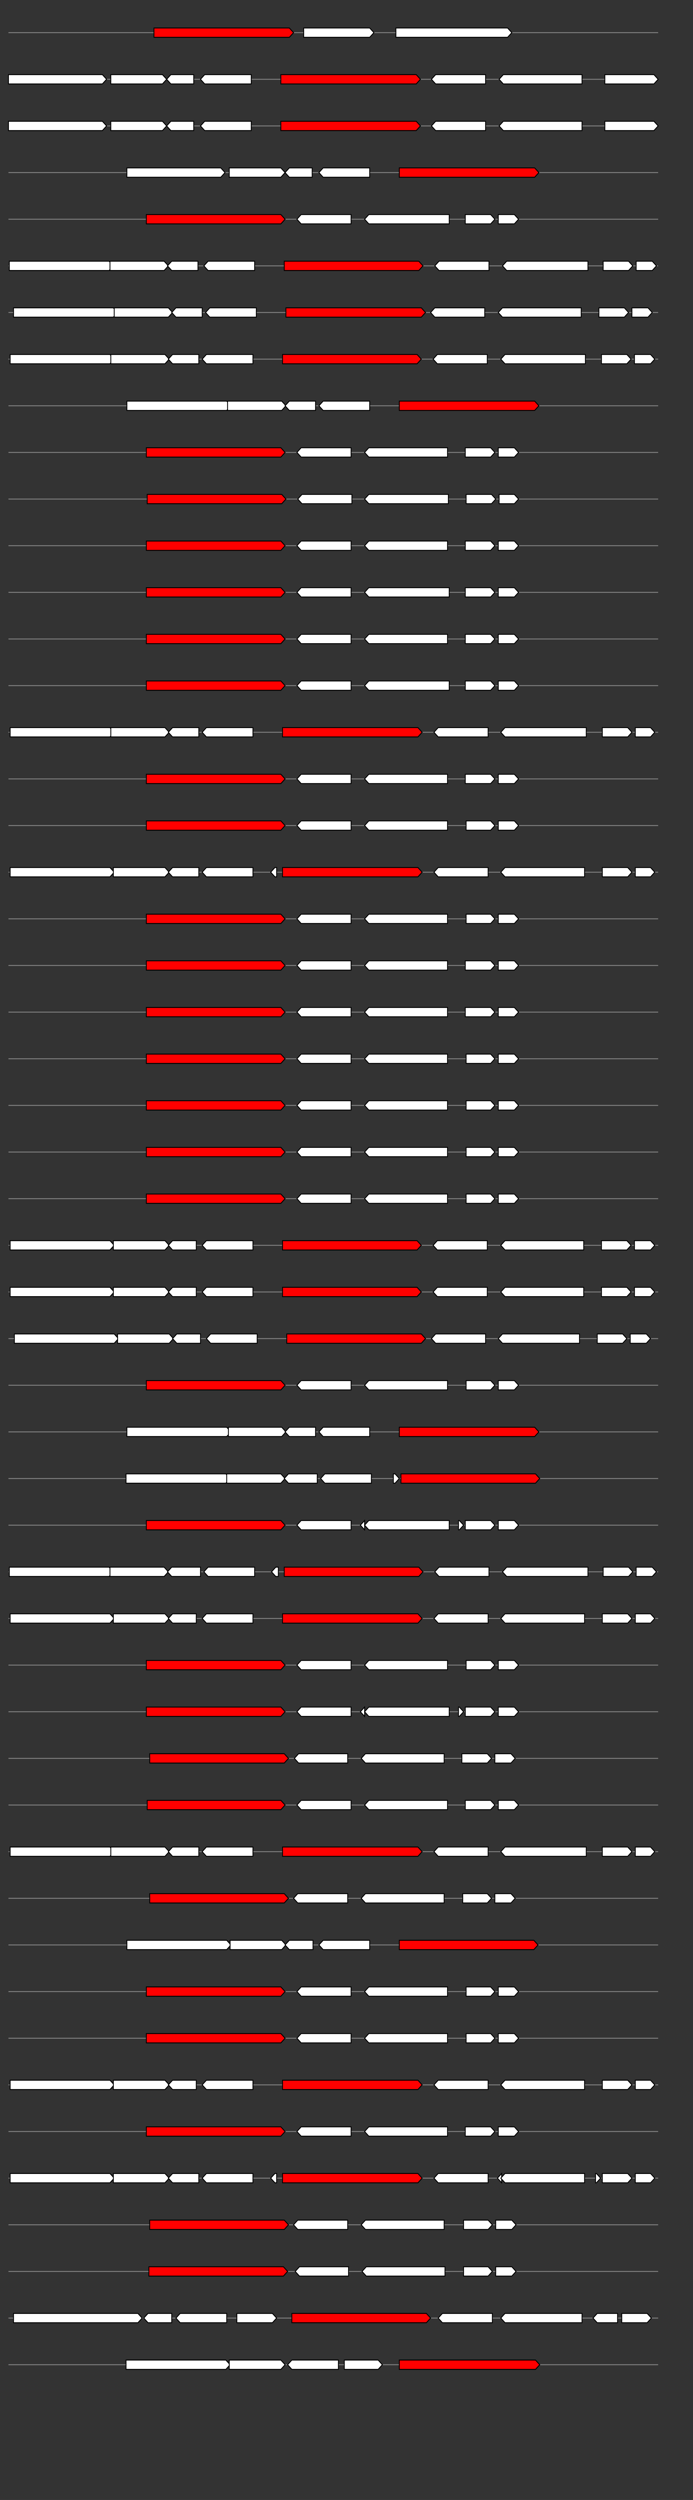 <svg xmlns="http://www.w3.org/2000/svg" height="2770" width="768.0" version="1.1" y="0" x="0" preserveAspectRatio="none" xmlns:xlink="http://www.w3.org/1999/xlink" viewBox="0 0 819.2 2680"  >
<rect x="0" y="0" width="819.2" height="2680" fill="#333333" stroke="none"/>
<g  >
<line y1="35" x2="778.0" style="stroke:grey; stroke-width:1; " x1="10" y2="35"  />
</g>
<g id="all_6_0_0"  >
<polygon style="stroke:black; stroke-width:1; fill:red; " points="182,40 342,40 347,35 342,30 182,30 182,40 "  />
</g>
<g id="all_6_0_1"  >
<polygon style="stroke:black; stroke-width:1; fill:#FFFFFF; " points="359,40 437,40 442,35 437,30 359,30 359,40 "  />
</g>
<g id="all_6_0_2"  >
<polygon style="stroke:black; stroke-width:1; fill:#FFFFFF; " points="468,40 600,40 605,35 600,30 468,30 468,40 "  />
</g>
<g  >
<line y1="85" x2="778.0" style="stroke:grey; stroke-width:1; " x1="10" y2="85"  />
</g>
<g id="all_6_251_0"  >
<polygon style="stroke:black; stroke-width:1; fill:#FFFFFF; " points="10,90 121,90 126,85 121,80 10,80 10,90 "  />
</g>
<g id="all_6_251_1"  >
<polygon style="stroke:black; stroke-width:1; fill:#FFFFFF; " points="131,90 192,90 197,85 192,80 131,80 131,90 "  />
</g>
<g id="all_6_251_2"  >
<polygon style="stroke:black; stroke-width:1; fill:#FFFFFF; " points="197,85 202,80 229,80 229,90 202,90 197,85 "  />
</g>
<g id="all_6_251_3"  >
<polygon style="stroke:black; stroke-width:1; fill:#FFFFFF; " points="237,85 242,80 297,80 297,90 242,90 237,85 "  />
</g>
<g id="all_6_251_4"  >
<polygon style="stroke:black; stroke-width:1; fill:red; " points="332,90 492,90 497,85 492,80 332,80 332,90 "  />
</g>
<g id="all_6_251_5"  >
<polygon style="stroke:black; stroke-width:1; fill:#FFFFFF; " points="510,85 515,80 574,80 574,90 515,90 510,85 "  />
</g>
<g id="all_6_251_6"  >
<polygon style="stroke:black; stroke-width:1; fill:#FFFFFF; " points="590,85 595,80 688,80 688,90 595,90 590,85 "  />
</g>
<g id="all_6_251_7"  >
<polygon style="stroke:black; stroke-width:1; fill:#FFFFFF; " points="715,90 773,90 778,85 773,80 715,80 715,90 "  />
</g>
<g  >
<line y1="135" x2="778.0" style="stroke:grey; stroke-width:1; " x1="10" y2="135"  />
</g>
<g id="all_6_252_0"  >
<polygon style="stroke:black; stroke-width:1; fill:#FFFFFF; " points="10,140 121,140 126,135 121,130 10,130 10,140 "  />
</g>
<g id="all_6_252_1"  >
<polygon style="stroke:black; stroke-width:1; fill:#FFFFFF; " points="131,140 192,140 197,135 192,130 131,130 131,140 "  />
</g>
<g id="all_6_252_2"  >
<polygon style="stroke:black; stroke-width:1; fill:#FFFFFF; " points="197,135 202,130 229,130 229,140 202,140 197,135 "  />
</g>
<g id="all_6_252_3"  >
<polygon style="stroke:black; stroke-width:1; fill:#FFFFFF; " points="237,135 242,130 297,130 297,140 242,140 237,135 "  />
</g>
<g id="all_6_252_4"  >
<polygon style="stroke:black; stroke-width:1; fill:red; " points="332,140 492,140 497,135 492,130 332,130 332,140 "  />
</g>
<g id="all_6_252_5"  >
<polygon style="stroke:black; stroke-width:1; fill:#FFFFFF; " points="510,135 515,130 574,130 574,140 515,140 510,135 "  />
</g>
<g id="all_6_252_6"  >
<polygon style="stroke:black; stroke-width:1; fill:#FFFFFF; " points="590,135 595,130 688,130 688,140 595,140 590,135 "  />
</g>
<g id="all_6_252_7"  >
<polygon style="stroke:black; stroke-width:1; fill:#FFFFFF; " points="715,140 773,140 778,135 773,130 715,130 715,140 "  />
</g>
<g  >
<line y1="185" x2="778.0" style="stroke:grey; stroke-width:1; " x1="10" y2="185"  />
</g>
<g id="all_6_253_0"  >
<polygon style="stroke:black; stroke-width:1; fill:#FFFFFF; " points="150,190 261,190 266,185 261,180 150,180 150,190 "  />
</g>
<g id="all_6_253_1"  >
<polygon style="stroke:black; stroke-width:1; fill:#FFFFFF; " points="271,190 332,190 337,185 332,180 271,180 271,190 "  />
</g>
<g id="all_6_253_2"  >
<polygon style="stroke:black; stroke-width:1; fill:#FFFFFF; " points="337,185 342,180 369,180 369,190 342,190 337,185 "  />
</g>
<g id="all_6_253_3"  >
<polygon style="stroke:black; stroke-width:1; fill:#FFFFFF; " points="377,185 382,180 437,180 437,190 382,190 377,185 "  />
</g>
<g id="all_6_253_4"  >
<polygon style="stroke:black; stroke-width:1; fill:red; " points="472,190 632,190 637,185 632,180 472,180 472,190 "  />
</g>
<g  >
<line y1="235" x2="778.0" style="stroke:grey; stroke-width:1; " x1="10" y2="235"  />
</g>
<g id="all_6_254_0"  >
<polygon style="stroke:black; stroke-width:1; fill:red; " points="173,240 332,240 337,235 332,230 173,230 173,240 "  />
</g>
<g id="all_6_254_1"  >
<polygon style="stroke:black; stroke-width:1; fill:#FFFFFF; " points="351,235 356,230 415,230 415,240 356,240 351,235 "  />
</g>
<g id="all_6_254_2"  >
<polygon style="stroke:black; stroke-width:1; fill:#FFFFFF; " points="431,235 436,230 531,230 531,240 436,240 431,235 "  />
</g>
<g id="all_6_254_3"  >
<polygon style="stroke:black; stroke-width:1; fill:#FFFFFF; " points="550,240 580,240 585,235 580,230 550,230 550,240 "  />
</g>
<g id="all_6_254_4"  >
<polygon style="stroke:black; stroke-width:1; fill:#FFFFFF; " points="589,240 608,240 613,235 608,230 589,230 589,240 "  />
</g>
<g  >
<line y1="285" x2="778.0" style="stroke:grey; stroke-width:1; " x1="10" y2="285"  />
</g>
<g id="all_6_255_0"  >
<polygon style="stroke:black; stroke-width:1; fill:#FFFFFF; " points="11,290 129,290 134,285 129,280 11,280 11,290 "  />
</g>
<g id="all_6_255_1"  >
<polygon style="stroke:black; stroke-width:1; fill:#FFFFFF; " points="130,290 194,290 199,285 194,280 130,280 130,290 "  />
</g>
<g id="all_6_255_2"  >
<polygon style="stroke:black; stroke-width:1; fill:#FFFFFF; " points="198,285 203,280 234,280 234,290 203,290 198,285 "  />
</g>
<g id="all_6_255_3"  >
<polygon style="stroke:black; stroke-width:1; fill:#FFFFFF; " points="241,285 246,280 301,280 301,290 246,290 241,285 "  />
</g>
<g id="all_6_255_4"  >
<polygon style="stroke:black; stroke-width:1; fill:red; " points="336,290 495,290 500,285 495,280 336,280 336,290 "  />
</g>
<g id="all_6_255_5"  >
<polygon style="stroke:black; stroke-width:1; fill:#FFFFFF; " points="514,285 519,280 578,280 578,290 519,290 514,285 "  />
</g>
<g id="all_6_255_6"  >
<polygon style="stroke:black; stroke-width:1; fill:#FFFFFF; " points="594,285 599,280 695,280 695,290 599,290 594,285 "  />
</g>
<g id="all_6_255_7"  >
<polygon style="stroke:black; stroke-width:1; fill:#FFFFFF; " points="713,290 743,290 748,285 743,280 713,280 713,290 "  />
</g>
<g id="all_6_255_8"  >
<polygon style="stroke:black; stroke-width:1; fill:#FFFFFF; " points="752,290 771,290 776,285 771,280 752,280 752,290 "  />
</g>
<g  >
<line y1="335" x2="778.0" style="stroke:grey; stroke-width:1; " x1="10" y2="335"  />
</g>
<g id="all_6_256_0"  >
<polygon style="stroke:black; stroke-width:1; fill:#FFFFFF; " points="16,340 134,340 139,335 134,330 16,330 16,340 "  />
</g>
<g id="all_6_256_1"  >
<polygon style="stroke:black; stroke-width:1; fill:#FFFFFF; " points="135,340 199,340 204,335 199,330 135,330 135,340 "  />
</g>
<g id="all_6_256_2"  >
<polygon style="stroke:black; stroke-width:1; fill:#FFFFFF; " points="203,335 208,330 239,330 239,340 208,340 203,335 "  />
</g>
<g id="all_6_256_3"  >
<polygon style="stroke:black; stroke-width:1; fill:#FFFFFF; " points="243,335 248,330 303,330 303,340 248,340 243,335 "  />
</g>
<g id="all_6_256_4"  >
<polygon style="stroke:black; stroke-width:1; fill:red; " points="338,340 498,340 503,335 498,330 338,330 338,340 "  />
</g>
<g id="all_6_256_5"  >
<polygon style="stroke:black; stroke-width:1; fill:#FFFFFF; " points="509,335 514,330 573,330 573,340 514,340 509,335 "  />
</g>
<g id="all_6_256_6"  >
<polygon style="stroke:black; stroke-width:1; fill:#FFFFFF; " points="589,335 594,330 687,330 687,340 594,340 589,335 "  />
</g>
<g id="all_6_256_7"  >
<polygon style="stroke:black; stroke-width:1; fill:#FFFFFF; " points="708,340 738,340 743,335 738,330 708,330 708,340 "  />
</g>
<g id="all_6_256_8"  >
<polygon style="stroke:black; stroke-width:1; fill:#FFFFFF; " points="747,340 766,340 771,335 766,330 747,330 747,340 "  />
</g>
<g  >
<line y1="385" x2="778.0" style="stroke:grey; stroke-width:1; " x1="10" y2="385"  />
</g>
<g id="all_6_257_0"  >
<polygon style="stroke:black; stroke-width:1; fill:#FFFFFF; " points="12,390 130,390 135,385 130,380 12,380 12,390 "  />
</g>
<g id="all_6_257_1"  >
<polygon style="stroke:black; stroke-width:1; fill:#FFFFFF; " points="131,390 195,390 200,385 195,380 131,380 131,390 "  />
</g>
<g id="all_6_257_2"  >
<polygon style="stroke:black; stroke-width:1; fill:#FFFFFF; " points="199,385 204,380 235,380 235,390 204,390 199,385 "  />
</g>
<g id="all_6_257_3"  >
<polygon style="stroke:black; stroke-width:1; fill:#FFFFFF; " points="239,385 244,380 299,380 299,390 244,390 239,385 "  />
</g>
<g id="all_6_257_4"  >
<polygon style="stroke:black; stroke-width:1; fill:red; " points="334,390 493,390 498,385 493,380 334,380 334,390 "  />
</g>
<g id="all_6_257_5"  >
<polygon style="stroke:black; stroke-width:1; fill:#FFFFFF; " points="512,385 517,380 576,380 576,390 517,390 512,385 "  />
</g>
<g id="all_6_257_6"  >
<polygon style="stroke:black; stroke-width:1; fill:#FFFFFF; " points="592,385 597,380 692,380 692,390 597,390 592,385 "  />
</g>
<g id="all_6_257_7"  >
<polygon style="stroke:black; stroke-width:1; fill:#FFFFFF; " points="711,390 741,390 746,385 741,380 711,380 711,390 "  />
</g>
<g id="all_6_257_8"  >
<polygon style="stroke:black; stroke-width:1; fill:#FFFFFF; " points="750,390 769,390 774,385 769,380 750,380 750,390 "  />
</g>
<g  >
<line y1="435" x2="778.0" style="stroke:grey; stroke-width:1; " x1="10" y2="435"  />
</g>
<g id="all_6_258_0"  >
<polygon style="stroke:black; stroke-width:1; fill:#FFFFFF; " points="150,440 268,440 273,435 268,430 150,430 150,440 "  />
</g>
<g id="all_6_258_1"  >
<polygon style="stroke:black; stroke-width:1; fill:#FFFFFF; " points="269,440 333,440 338,435 333,430 269,430 269,440 "  />
</g>
<g id="all_6_258_2"  >
<polygon style="stroke:black; stroke-width:1; fill:#FFFFFF; " points="337,435 342,430 373,430 373,440 342,440 337,435 "  />
</g>
<g id="all_6_258_3"  >
<polygon style="stroke:black; stroke-width:1; fill:#FFFFFF; " points="377,435 382,430 437,430 437,440 382,440 377,435 "  />
</g>
<g id="all_6_258_4"  >
<polygon style="stroke:black; stroke-width:1; fill:red; " points="472,440 632,440 637,435 632,430 472,430 472,440 "  />
</g>
<g  >
<line y1="485" x2="778.0" style="stroke:grey; stroke-width:1; " x1="10" y2="485"  />
</g>
<g id="all_6_259_0"  >
<polygon style="stroke:black; stroke-width:1; fill:red; " points="173,490 332,490 337,485 332,480 173,480 173,490 "  />
</g>
<g id="all_6_259_1"  >
<polygon style="stroke:black; stroke-width:1; fill:#FFFFFF; " points="351,485 356,480 415,480 415,490 356,490 351,485 "  />
</g>
<g id="all_6_259_2"  >
<polygon style="stroke:black; stroke-width:1; fill:#FFFFFF; " points="431,485 436,480 529,480 529,490 436,490 431,485 "  />
</g>
<g id="all_6_259_3"  >
<polygon style="stroke:black; stroke-width:1; fill:#FFFFFF; " points="550,490 580,490 585,485 580,480 550,480 550,490 "  />
</g>
<g id="all_6_259_4"  >
<polygon style="stroke:black; stroke-width:1; fill:#FFFFFF; " points="589,490 608,490 613,485 608,480 589,480 589,490 "  />
</g>
<g  >
<line y1="535" x2="778.0" style="stroke:grey; stroke-width:1; " x1="10" y2="535"  />
</g>
<g id="all_6_260_0"  >
<polygon style="stroke:black; stroke-width:1; fill:red; " points="174,540 333,540 338,535 333,530 174,530 174,540 "  />
</g>
<g id="all_6_260_1"  >
<polygon style="stroke:black; stroke-width:1; fill:#FFFFFF; " points="352,535 357,530 416,530 416,540 357,540 352,535 "  />
</g>
<g id="all_6_260_2"  >
<polygon style="stroke:black; stroke-width:1; fill:#FFFFFF; " points="431,535 436,530 530,530 530,540 436,540 431,535 "  />
</g>
<g id="all_6_260_3"  >
<polygon style="stroke:black; stroke-width:1; fill:#FFFFFF; " points="551,540 581,540 586,535 581,530 551,530 551,540 "  />
</g>
<g id="all_6_260_4"  >
<polygon style="stroke:black; stroke-width:1; fill:#FFFFFF; " points="590,540 608,540 613,535 608,530 590,530 590,540 "  />
</g>
<g  >
<line y1="585" x2="778.0" style="stroke:grey; stroke-width:1; " x1="10" y2="585"  />
</g>
<g id="all_6_261_0"  >
<polygon style="stroke:black; stroke-width:1; fill:red; " points="173,590 332,590 337,585 332,580 173,580 173,590 "  />
</g>
<g id="all_6_261_1"  >
<polygon style="stroke:black; stroke-width:1; fill:#FFFFFF; " points="351,585 356,580 415,580 415,590 356,590 351,585 "  />
</g>
<g id="all_6_261_2"  >
<polygon style="stroke:black; stroke-width:1; fill:#FFFFFF; " points="431,585 436,580 529,580 529,590 436,590 431,585 "  />
</g>
<g id="all_6_261_3"  >
<polygon style="stroke:black; stroke-width:1; fill:#FFFFFF; " points="550,590 580,590 585,585 580,580 550,580 550,590 "  />
</g>
<g id="all_6_261_4"  >
<polygon style="stroke:black; stroke-width:1; fill:#FFFFFF; " points="589,590 608,590 613,585 608,580 589,580 589,590 "  />
</g>
<g  >
<line y1="635" x2="778.0" style="stroke:grey; stroke-width:1; " x1="10" y2="635"  />
</g>
<g id="all_6_262_0"  >
<polygon style="stroke:black; stroke-width:1; fill:red; " points="173,640 332,640 337,635 332,630 173,630 173,640 "  />
</g>
<g id="all_6_262_1"  >
<polygon style="stroke:black; stroke-width:1; fill:#FFFFFF; " points="351,635 356,630 415,630 415,640 356,640 351,635 "  />
</g>
<g id="all_6_262_2"  >
<polygon style="stroke:black; stroke-width:1; fill:#FFFFFF; " points="431,635 436,630 531,630 531,640 436,640 431,635 "  />
</g>
<g id="all_6_262_3"  >
<polygon style="stroke:black; stroke-width:1; fill:#FFFFFF; " points="550,640 580,640 585,635 580,630 550,630 550,640 "  />
</g>
<g id="all_6_262_4"  >
<polygon style="stroke:black; stroke-width:1; fill:#FFFFFF; " points="589,640 608,640 613,635 608,630 589,630 589,640 "  />
</g>
<g  >
<line y1="685" x2="778.0" style="stroke:grey; stroke-width:1; " x1="10" y2="685"  />
</g>
<g id="all_6_263_0"  >
<polygon style="stroke:black; stroke-width:1; fill:red; " points="173,690 332,690 337,685 332,680 173,680 173,690 "  />
</g>
<g id="all_6_263_1"  >
<polygon style="stroke:black; stroke-width:1; fill:#FFFFFF; " points="351,685 356,680 415,680 415,690 356,690 351,685 "  />
</g>
<g id="all_6_263_2"  >
<polygon style="stroke:black; stroke-width:1; fill:#FFFFFF; " points="431,685 436,680 529,680 529,690 436,690 431,685 "  />
</g>
<g id="all_6_263_3"  >
<polygon style="stroke:black; stroke-width:1; fill:#FFFFFF; " points="550,690 580,690 585,685 580,680 550,680 550,690 "  />
</g>
<g id="all_6_263_4"  >
<polygon style="stroke:black; stroke-width:1; fill:#FFFFFF; " points="589,690 608,690 613,685 608,680 589,680 589,690 "  />
</g>
<g  >
<line y1="735" x2="778.0" style="stroke:grey; stroke-width:1; " x1="10" y2="735"  />
</g>
<g id="all_6_264_0"  >
<polygon style="stroke:black; stroke-width:1; fill:red; " points="173,740 332,740 337,735 332,730 173,730 173,740 "  />
</g>
<g id="all_6_264_1"  >
<polygon style="stroke:black; stroke-width:1; fill:#FFFFFF; " points="351,735 356,730 415,730 415,740 356,740 351,735 "  />
</g>
<g id="all_6_264_2"  >
<polygon style="stroke:black; stroke-width:1; fill:#FFFFFF; " points="431,735 436,730 531,730 531,740 436,740 431,735 "  />
</g>
<g id="all_6_264_3"  >
<polygon style="stroke:black; stroke-width:1; fill:#FFFFFF; " points="550,740 580,740 585,735 580,730 550,730 550,740 "  />
</g>
<g id="all_6_264_4"  >
<polygon style="stroke:black; stroke-width:1; fill:#FFFFFF; " points="589,740 608,740 613,735 608,730 589,730 589,740 "  />
</g>
<g  >
<line y1="785" x2="778.0" style="stroke:grey; stroke-width:1; " x1="10" y2="785"  />
</g>
<g id="all_6_265_0"  >
<polygon style="stroke:black; stroke-width:1; fill:#FFFFFF; " points="12,790 130,790 135,785 130,780 12,780 12,790 "  />
</g>
<g id="all_6_265_1"  >
<polygon style="stroke:black; stroke-width:1; fill:#FFFFFF; " points="131,790 195,790 200,785 195,780 131,780 131,790 "  />
</g>
<g id="all_6_265_2"  >
<polygon style="stroke:black; stroke-width:1; fill:#FFFFFF; " points="199,785 204,780 235,780 235,790 204,790 199,785 "  />
</g>
<g id="all_6_265_3"  >
<polygon style="stroke:black; stroke-width:1; fill:#FFFFFF; " points="239,785 244,780 299,780 299,790 244,790 239,785 "  />
</g>
<g id="all_6_265_4"  >
<polygon style="stroke:black; stroke-width:1; fill:red; " points="334,790 494,790 499,785 494,780 334,780 334,790 "  />
</g>
<g id="all_6_265_5"  >
<polygon style="stroke:black; stroke-width:1; fill:#FFFFFF; " points="513,785 518,780 577,780 577,790 518,790 513,785 "  />
</g>
<g id="all_6_265_6"  >
<polygon style="stroke:black; stroke-width:1; fill:#FFFFFF; " points="592,785 597,780 693,780 693,790 597,790 592,785 "  />
</g>
<g id="all_6_265_7"  >
<polygon style="stroke:black; stroke-width:1; fill:#FFFFFF; " points="712,790 742,790 747,785 742,780 712,780 712,790 "  />
</g>
<g id="all_6_265_8"  >
<polygon style="stroke:black; stroke-width:1; fill:#FFFFFF; " points="751,790 769,790 774,785 769,780 751,780 751,790 "  />
</g>
<g  >
<line y1="835" x2="778.0" style="stroke:grey; stroke-width:1; " x1="10" y2="835"  />
</g>
<g id="all_6_266_0"  >
<polygon style="stroke:black; stroke-width:1; fill:red; " points="173,840 332,840 337,835 332,830 173,830 173,840 "  />
</g>
<g id="all_6_266_1"  >
<polygon style="stroke:black; stroke-width:1; fill:#FFFFFF; " points="351,835 356,830 415,830 415,840 356,840 351,835 "  />
</g>
<g id="all_6_266_2"  >
<polygon style="stroke:black; stroke-width:1; fill:#FFFFFF; " points="431,835 436,830 529,830 529,840 436,840 431,835 "  />
</g>
<g id="all_6_266_3"  >
<polygon style="stroke:black; stroke-width:1; fill:#FFFFFF; " points="550,840 580,840 585,835 580,830 550,830 550,840 "  />
</g>
<g id="all_6_266_4"  >
<polygon style="stroke:black; stroke-width:1; fill:#FFFFFF; " points="589,840 608,840 613,835 608,830 589,830 589,840 "  />
</g>
<g  >
<line y1="885" x2="778.0" style="stroke:grey; stroke-width:1; " x1="10" y2="885"  />
</g>
<g id="all_6_267_0"  >
<polygon style="stroke:black; stroke-width:1; fill:red; " points="173,890 332,890 337,885 332,880 173,880 173,890 "  />
</g>
<g id="all_6_267_1"  >
<polygon style="stroke:black; stroke-width:1; fill:#FFFFFF; " points="351,885 356,880 415,880 415,890 356,890 351,885 "  />
</g>
<g id="all_6_267_2"  >
<polygon style="stroke:black; stroke-width:1; fill:#FFFFFF; " points="431,885 436,880 529,880 529,890 436,890 431,885 "  />
</g>
<g id="all_6_267_3"  >
<polygon style="stroke:black; stroke-width:1; fill:#FFFFFF; " points="551,890 580,890 585,885 580,880 551,880 551,890 "  />
</g>
<g id="all_6_267_4"  >
<polygon style="stroke:black; stroke-width:1; fill:#FFFFFF; " points="589,890 608,890 613,885 608,880 589,880 589,890 "  />
</g>
<g  >
<line y1="935" x2="778.0" style="stroke:grey; stroke-width:1; " x1="10" y2="935"  />
</g>
<g id="all_6_268_0"  >
<polygon style="stroke:black; stroke-width:1; fill:#FFFFFF; " points="12,940 130,940 135,935 130,930 12,930 12,940 "  />
</g>
<g id="all_6_268_1"  >
<polygon style="stroke:black; stroke-width:1; fill:#FFFFFF; " points="134,940 195,940 200,935 195,930 134,930 134,940 "  />
</g>
<g id="all_6_268_2"  >
<polygon style="stroke:black; stroke-width:1; fill:#FFFFFF; " points="199,935 204,930 235,930 235,940 204,940 199,935 "  />
</g>
<g id="all_6_268_3"  >
<polygon style="stroke:black; stroke-width:1; fill:#FFFFFF; " points="239,935 244,930 299,930 299,940 244,940 239,935 "  />
</g>
<g id="all_6_268_4"  >
<polygon style="stroke:black; stroke-width:1; fill:#FFFFFF; " points="320,935 325,930 327,930 327,940 325,940 320,935 "  />
</g>
<g id="all_6_268_5"  >
<polygon style="stroke:black; stroke-width:1; fill:red; " points="334,940 494,940 499,935 494,930 334,930 334,940 "  />
</g>
<g id="all_6_268_6"  >
<polygon style="stroke:black; stroke-width:1; fill:#FFFFFF; " points="513,935 518,930 577,930 577,940 518,940 513,935 "  />
</g>
<g id="all_6_268_7"  >
<polygon style="stroke:black; stroke-width:1; fill:#FFFFFF; " points="592,935 597,930 691,930 691,940 597,940 592,935 "  />
</g>
<g id="all_6_268_8"  >
<polygon style="stroke:black; stroke-width:1; fill:#FFFFFF; " points="712,940 742,940 747,935 742,930 712,930 712,940 "  />
</g>
<g id="all_6_268_9"  >
<polygon style="stroke:black; stroke-width:1; fill:#FFFFFF; " points="751,940 769,940 774,935 769,930 751,930 751,940 "  />
</g>
<g  >
<line y1="985" x2="778.0" style="stroke:grey; stroke-width:1; " x1="10" y2="985"  />
</g>
<g id="all_6_269_0"  >
<polygon style="stroke:black; stroke-width:1; fill:red; " points="173,990 332,990 337,985 332,980 173,980 173,990 "  />
</g>
<g id="all_6_269_1"  >
<polygon style="stroke:black; stroke-width:1; fill:#FFFFFF; " points="351,985 356,980 415,980 415,990 356,990 351,985 "  />
</g>
<g id="all_6_269_2"  >
<polygon style="stroke:black; stroke-width:1; fill:#FFFFFF; " points="431,985 436,980 529,980 529,990 436,990 431,985 "  />
</g>
<g id="all_6_269_3"  >
<polygon style="stroke:black; stroke-width:1; fill:#FFFFFF; " points="551,990 580,990 585,985 580,980 551,980 551,990 "  />
</g>
<g id="all_6_269_4"  >
<polygon style="stroke:black; stroke-width:1; fill:#FFFFFF; " points="589,990 608,990 613,985 608,980 589,980 589,990 "  />
</g>
<g  >
<line y1="1035" x2="778.0" style="stroke:grey; stroke-width:1; " x1="10" y2="1035"  />
</g>
<g id="all_6_270_0"  >
<polygon style="stroke:black; stroke-width:1; fill:red; " points="173,1040 332,1040 337,1035 332,1030 173,1030 173,1040 "  />
</g>
<g id="all_6_270_1"  >
<polygon style="stroke:black; stroke-width:1; fill:#FFFFFF; " points="351,1035 356,1030 415,1030 415,1040 356,1040 351,1035 "  />
</g>
<g id="all_6_270_2"  >
<polygon style="stroke:black; stroke-width:1; fill:#FFFFFF; " points="431,1035 436,1030 529,1030 529,1040 436,1040 431,1035 "  />
</g>
<g id="all_6_270_3"  >
<polygon style="stroke:black; stroke-width:1; fill:#FFFFFF; " points="550,1040 580,1040 585,1035 580,1030 550,1030 550,1040 "  />
</g>
<g id="all_6_270_4"  >
<polygon style="stroke:black; stroke-width:1; fill:#FFFFFF; " points="589,1040 608,1040 613,1035 608,1030 589,1030 589,1040 "  />
</g>
<g  >
<line y1="1085" x2="778.0" style="stroke:grey; stroke-width:1; " x1="10" y2="1085"  />
</g>
<g id="all_6_271_0"  >
<polygon style="stroke:black; stroke-width:1; fill:red; " points="173,1090 332,1090 337,1085 332,1080 173,1080 173,1090 "  />
</g>
<g id="all_6_271_1"  >
<polygon style="stroke:black; stroke-width:1; fill:#FFFFFF; " points="351,1085 356,1080 415,1080 415,1090 356,1090 351,1085 "  />
</g>
<g id="all_6_271_2"  >
<polygon style="stroke:black; stroke-width:1; fill:#FFFFFF; " points="431,1085 436,1080 529,1080 529,1090 436,1090 431,1085 "  />
</g>
<g id="all_6_271_3"  >
<polygon style="stroke:black; stroke-width:1; fill:#FFFFFF; " points="550,1090 580,1090 585,1085 580,1080 550,1080 550,1090 "  />
</g>
<g id="all_6_271_4"  >
<polygon style="stroke:black; stroke-width:1; fill:#FFFFFF; " points="589,1090 608,1090 613,1085 608,1080 589,1080 589,1090 "  />
</g>
<g  >
<line y1="1135" x2="778.0" style="stroke:grey; stroke-width:1; " x1="10" y2="1135"  />
</g>
<g id="all_6_272_0"  >
<polygon style="stroke:black; stroke-width:1; fill:red; " points="173,1140 332,1140 337,1135 332,1130 173,1130 173,1140 "  />
</g>
<g id="all_6_272_1"  >
<polygon style="stroke:black; stroke-width:1; fill:#FFFFFF; " points="351,1135 356,1130 415,1130 415,1140 356,1140 351,1135 "  />
</g>
<g id="all_6_272_2"  >
<polygon style="stroke:black; stroke-width:1; fill:#FFFFFF; " points="431,1135 436,1130 529,1130 529,1140 436,1140 431,1135 "  />
</g>
<g id="all_6_272_3"  >
<polygon style="stroke:black; stroke-width:1; fill:#FFFFFF; " points="551,1140 580,1140 585,1135 580,1130 551,1130 551,1140 "  />
</g>
<g id="all_6_272_4"  >
<polygon style="stroke:black; stroke-width:1; fill:#FFFFFF; " points="589,1140 608,1140 613,1135 608,1130 589,1130 589,1140 "  />
</g>
<g  >
<line y1="1185" x2="778.0" style="stroke:grey; stroke-width:1; " x1="10" y2="1185"  />
</g>
<g id="all_6_273_0"  >
<polygon style="stroke:black; stroke-width:1; fill:red; " points="173,1190 332,1190 337,1185 332,1180 173,1180 173,1190 "  />
</g>
<g id="all_6_273_1"  >
<polygon style="stroke:black; stroke-width:1; fill:#FFFFFF; " points="351,1185 356,1180 415,1180 415,1190 356,1190 351,1185 "  />
</g>
<g id="all_6_273_2"  >
<polygon style="stroke:black; stroke-width:1; fill:#FFFFFF; " points="431,1185 436,1180 529,1180 529,1190 436,1190 431,1185 "  />
</g>
<g id="all_6_273_3"  >
<polygon style="stroke:black; stroke-width:1; fill:#FFFFFF; " points="551,1190 580,1190 585,1185 580,1180 551,1180 551,1190 "  />
</g>
<g id="all_6_273_4"  >
<polygon style="stroke:black; stroke-width:1; fill:#FFFFFF; " points="589,1190 608,1190 613,1185 608,1180 589,1180 589,1190 "  />
</g>
<g  >
<line y1="1235" x2="778.0" style="stroke:grey; stroke-width:1; " x1="10" y2="1235"  />
</g>
<g id="all_6_274_0"  >
<polygon style="stroke:black; stroke-width:1; fill:red; " points="173,1240 332,1240 337,1235 332,1230 173,1230 173,1240 "  />
</g>
<g id="all_6_274_1"  >
<polygon style="stroke:black; stroke-width:1; fill:#FFFFFF; " points="351,1235 356,1230 415,1230 415,1240 356,1240 351,1235 "  />
</g>
<g id="all_6_274_2"  >
<polygon style="stroke:black; stroke-width:1; fill:#FFFFFF; " points="431,1235 436,1230 529,1230 529,1240 436,1240 431,1235 "  />
</g>
<g id="all_6_274_3"  >
<polygon style="stroke:black; stroke-width:1; fill:#FFFFFF; " points="551,1240 580,1240 585,1235 580,1230 551,1230 551,1240 "  />
</g>
<g id="all_6_274_4"  >
<polygon style="stroke:black; stroke-width:1; fill:#FFFFFF; " points="589,1240 608,1240 613,1235 608,1230 589,1230 589,1240 "  />
</g>
<g  >
<line y1="1285" x2="778.0" style="stroke:grey; stroke-width:1; " x1="10" y2="1285"  />
</g>
<g id="all_6_275_0"  >
<polygon style="stroke:black; stroke-width:1; fill:red; " points="173,1290 332,1290 337,1285 332,1280 173,1280 173,1290 "  />
</g>
<g id="all_6_275_1"  >
<polygon style="stroke:black; stroke-width:1; fill:#FFFFFF; " points="351,1285 356,1280 415,1280 415,1290 356,1290 351,1285 "  />
</g>
<g id="all_6_275_2"  >
<polygon style="stroke:black; stroke-width:1; fill:#FFFFFF; " points="431,1285 436,1280 529,1280 529,1290 436,1290 431,1285 "  />
</g>
<g id="all_6_275_3"  >
<polygon style="stroke:black; stroke-width:1; fill:#FFFFFF; " points="551,1290 580,1290 585,1285 580,1280 551,1280 551,1290 "  />
</g>
<g id="all_6_275_4"  >
<polygon style="stroke:black; stroke-width:1; fill:#FFFFFF; " points="589,1290 608,1290 613,1285 608,1280 589,1280 589,1290 "  />
</g>
<g  >
<line y1="1335" x2="778.0" style="stroke:grey; stroke-width:1; " x1="10" y2="1335"  />
</g>
<g id="all_6_276_0"  >
<polygon style="stroke:black; stroke-width:1; fill:#FFFFFF; " points="12,1340 130,1340 135,1335 130,1330 12,1330 12,1340 "  />
</g>
<g id="all_6_276_1"  >
<polygon style="stroke:black; stroke-width:1; fill:#FFFFFF; " points="134,1340 195,1340 200,1335 195,1330 134,1330 134,1340 "  />
</g>
<g id="all_6_276_2"  >
<polygon style="stroke:black; stroke-width:1; fill:#FFFFFF; " points="199,1335 204,1330 232,1330 232,1340 204,1340 199,1335 "  />
</g>
<g id="all_6_276_3"  >
<polygon style="stroke:black; stroke-width:1; fill:#FFFFFF; " points="239,1335 244,1330 299,1330 299,1340 244,1340 239,1335 "  />
</g>
<g id="all_6_276_4"  >
<polygon style="stroke:black; stroke-width:1; fill:red; " points="334,1340 493,1340 498,1335 493,1330 334,1330 334,1340 "  />
</g>
<g id="all_6_276_5"  >
<polygon style="stroke:black; stroke-width:1; fill:#FFFFFF; " points="512,1335 517,1330 576,1330 576,1340 517,1340 512,1335 "  />
</g>
<g id="all_6_276_6"  >
<polygon style="stroke:black; stroke-width:1; fill:#FFFFFF; " points="592,1335 597,1330 690,1330 690,1340 597,1340 592,1335 "  />
</g>
<g id="all_6_276_7"  >
<polygon style="stroke:black; stroke-width:1; fill:#FFFFFF; " points="711,1340 741,1340 746,1335 741,1330 711,1330 711,1340 "  />
</g>
<g id="all_6_276_8"  >
<polygon style="stroke:black; stroke-width:1; fill:#FFFFFF; " points="750,1340 769,1340 774,1335 769,1330 750,1330 750,1340 "  />
</g>
<g  >
<line y1="1385" x2="778.0" style="stroke:grey; stroke-width:1; " x1="10" y2="1385"  />
</g>
<g id="all_6_277_0"  >
<polygon style="stroke:black; stroke-width:1; fill:#FFFFFF; " points="12,1390 130,1390 135,1385 130,1380 12,1380 12,1390 "  />
</g>
<g id="all_6_277_1"  >
<polygon style="stroke:black; stroke-width:1; fill:#FFFFFF; " points="134,1390 195,1390 200,1385 195,1380 134,1380 134,1390 "  />
</g>
<g id="all_6_277_2"  >
<polygon style="stroke:black; stroke-width:1; fill:#FFFFFF; " points="199,1385 204,1380 232,1380 232,1390 204,1390 199,1385 "  />
</g>
<g id="all_6_277_3"  >
<polygon style="stroke:black; stroke-width:1; fill:#FFFFFF; " points="239,1385 244,1380 299,1380 299,1390 244,1390 239,1385 "  />
</g>
<g id="all_6_277_4"  >
<polygon style="stroke:black; stroke-width:1; fill:red; " points="334,1390 493,1390 498,1385 493,1380 334,1380 334,1390 "  />
</g>
<g id="all_6_277_5"  >
<polygon style="stroke:black; stroke-width:1; fill:#FFFFFF; " points="512,1385 517,1380 576,1380 576,1390 517,1390 512,1385 "  />
</g>
<g id="all_6_277_6"  >
<polygon style="stroke:black; stroke-width:1; fill:#FFFFFF; " points="592,1385 597,1380 690,1380 690,1390 597,1390 592,1385 "  />
</g>
<g id="all_6_277_7"  >
<polygon style="stroke:black; stroke-width:1; fill:#FFFFFF; " points="711,1390 741,1390 746,1385 741,1380 711,1380 711,1390 "  />
</g>
<g id="all_6_277_8"  >
<polygon style="stroke:black; stroke-width:1; fill:#FFFFFF; " points="750,1390 769,1390 774,1385 769,1380 750,1380 750,1390 "  />
</g>
<g  >
<line y1="1435" x2="778.0" style="stroke:grey; stroke-width:1; " x1="10" y2="1435"  />
</g>
<g id="all_6_278_0"  >
<polygon style="stroke:black; stroke-width:1; fill:#FFFFFF; " points="17,1440 135,1440 140,1435 135,1430 17,1430 17,1440 "  />
</g>
<g id="all_6_278_1"  >
<polygon style="stroke:black; stroke-width:1; fill:#FFFFFF; " points="139,1440 200,1440 205,1435 200,1430 139,1430 139,1440 "  />
</g>
<g id="all_6_278_2"  >
<polygon style="stroke:black; stroke-width:1; fill:#FFFFFF; " points="204,1435 209,1430 237,1430 237,1440 209,1440 204,1435 "  />
</g>
<g id="all_6_278_3"  >
<polygon style="stroke:black; stroke-width:1; fill:#FFFFFF; " points="244,1435 249,1430 304,1430 304,1440 249,1440 244,1435 "  />
</g>
<g id="all_6_278_4"  >
<polygon style="stroke:black; stroke-width:1; fill:red; " points="339,1440 498,1440 503,1435 498,1430 339,1430 339,1440 "  />
</g>
<g id="all_6_278_5"  >
<polygon style="stroke:black; stroke-width:1; fill:#FFFFFF; " points="510,1435 515,1430 574,1430 574,1440 515,1440 510,1435 "  />
</g>
<g id="all_6_278_6"  >
<polygon style="stroke:black; stroke-width:1; fill:#FFFFFF; " points="589,1435 594,1430 685,1430 685,1440 594,1440 589,1435 "  />
</g>
<g id="all_6_278_7"  >
<polygon style="stroke:black; stroke-width:1; fill:#FFFFFF; " points="706,1440 736,1440 741,1435 736,1430 706,1430 706,1440 "  />
</g>
<g id="all_6_278_8"  >
<polygon style="stroke:black; stroke-width:1; fill:#FFFFFF; " points="745,1440 764,1440 769,1435 764,1430 745,1430 745,1440 "  />
</g>
<g  >
<line y1="1485" x2="778.0" style="stroke:grey; stroke-width:1; " x1="10" y2="1485"  />
</g>
<g id="all_6_279_0"  >
<polygon style="stroke:black; stroke-width:1; fill:red; " points="173,1490 332,1490 337,1485 332,1480 173,1480 173,1490 "  />
</g>
<g id="all_6_279_1"  >
<polygon style="stroke:black; stroke-width:1; fill:#FFFFFF; " points="351,1485 356,1480 415,1480 415,1490 356,1490 351,1485 "  />
</g>
<g id="all_6_279_2"  >
<polygon style="stroke:black; stroke-width:1; fill:#FFFFFF; " points="431,1485 436,1480 529,1480 529,1490 436,1490 431,1485 "  />
</g>
<g id="all_6_279_3"  >
<polygon style="stroke:black; stroke-width:1; fill:#FFFFFF; " points="551,1490 580,1490 585,1485 580,1480 551,1480 551,1490 "  />
</g>
<g id="all_6_279_4"  >
<polygon style="stroke:black; stroke-width:1; fill:#FFFFFF; " points="589,1490 608,1490 613,1485 608,1480 589,1480 589,1490 "  />
</g>
<g  >
<line y1="1535" x2="778.0" style="stroke:grey; stroke-width:1; " x1="10" y2="1535"  />
</g>
<g id="all_6_280_0"  >
<polygon style="stroke:black; stroke-width:1; fill:#FFFFFF; " points="150,1540 268,1540 273,1535 268,1530 150,1530 150,1540 "  />
</g>
<g id="all_6_280_1"  >
<polygon style="stroke:black; stroke-width:1; fill:#FFFFFF; " points="270,1540 333,1540 338,1535 333,1530 270,1530 270,1540 "  />
</g>
<g id="all_6_280_2"  >
<polygon style="stroke:black; stroke-width:1; fill:#FFFFFF; " points="337,1535 342,1530 373,1530 373,1540 342,1540 337,1535 "  />
</g>
<g id="all_6_280_3"  >
<polygon style="stroke:black; stroke-width:1; fill:#FFFFFF; " points="377,1535 382,1530 437,1530 437,1540 382,1540 377,1535 "  />
</g>
<g id="all_6_280_4"  >
<polygon style="stroke:black; stroke-width:1; fill:red; " points="472,1540 632,1540 637,1535 632,1530 472,1530 472,1540 "  />
</g>
<g  >
<line y1="1585" x2="778.0" style="stroke:grey; stroke-width:1; " x1="10" y2="1585"  />
</g>
<g id="all_6_281_0"  >
<polygon style="stroke:black; stroke-width:1; fill:#FFFFFF; " points="149,1590 267,1590 272,1585 267,1580 149,1580 149,1590 "  />
</g>
<g id="all_6_281_1"  >
<polygon style="stroke:black; stroke-width:1; fill:#FFFFFF; " points="268,1590 332,1590 337,1585 332,1580 268,1580 268,1590 "  />
</g>
<g id="all_6_281_2"  >
<polygon style="stroke:black; stroke-width:1; fill:#FFFFFF; " points="336,1585 341,1580 375,1580 375,1590 341,1590 336,1585 "  />
</g>
<g id="all_6_281_3"  >
<polygon style="stroke:black; stroke-width:1; fill:#FFFFFF; " points="379,1585 384,1580 439,1580 439,1590 384,1590 379,1585 "  />
</g>
<g id="all_6_281_4"  >
<polygon style="stroke:black; stroke-width:1; fill:#FFFFFF; " points="465,1590 467,1590 472,1585 467,1580 465,1580 465,1590 "  />
</g>
<g id="all_6_281_5"  >
<polygon style="stroke:black; stroke-width:1; fill:red; " points="474,1590 633,1590 638,1585 633,1580 474,1580 474,1590 "  />
</g>
<g  >
<line y1="1635" x2="778.0" style="stroke:grey; stroke-width:1; " x1="10" y2="1635"  />
</g>
<g id="all_6_282_0"  >
<polygon style="stroke:black; stroke-width:1; fill:red; " points="173,1640 332,1640 337,1635 332,1630 173,1630 173,1640 "  />
</g>
<g id="all_6_282_1"  >
<polygon style="stroke:black; stroke-width:1; fill:#FFFFFF; " points="351,1635 356,1630 415,1630 415,1640 356,1640 351,1635 "  />
</g>
<g id="all_6_282_2"  >
<polygon style="stroke:black; stroke-width:1; fill:#FFFFFF; " points="426,1635 431,1630 431,1630 431,1640 431,1640 426,1635 "  />
</g>
<g id="all_6_282_3"  >
<polygon style="stroke:black; stroke-width:1; fill:#FFFFFF; " points="431,1635 436,1630 531,1630 531,1640 436,1640 431,1635 "  />
</g>
<g id="all_6_282_4"  >
<polygon style="stroke:black; stroke-width:1; fill:#FFFFFF; " points="542,1640 543,1640 548,1635 543,1630 542,1630 542,1640 "  />
</g>
<g id="all_6_282_5"  >
<polygon style="stroke:black; stroke-width:1; fill:#FFFFFF; " points="550,1640 580,1640 585,1635 580,1630 550,1630 550,1640 "  />
</g>
<g id="all_6_282_6"  >
<polygon style="stroke:black; stroke-width:1; fill:#FFFFFF; " points="589,1640 608,1640 613,1635 608,1630 589,1630 589,1640 "  />
</g>
<g  >
<line y1="1685" x2="778.0" style="stroke:grey; stroke-width:1; " x1="10" y2="1685"  />
</g>
<g id="all_6_283_0"  >
<polygon style="stroke:black; stroke-width:1; fill:#FFFFFF; " points="11,1690 129,1690 134,1685 129,1680 11,1680 11,1690 "  />
</g>
<g id="all_6_283_1"  >
<polygon style="stroke:black; stroke-width:1; fill:#FFFFFF; " points="130,1690 194,1690 199,1685 194,1680 130,1680 130,1690 "  />
</g>
<g id="all_6_283_2"  >
<polygon style="stroke:black; stroke-width:1; fill:#FFFFFF; " points="198,1685 203,1680 237,1680 237,1690 203,1690 198,1685 "  />
</g>
<g id="all_6_283_3"  >
<polygon style="stroke:black; stroke-width:1; fill:#FFFFFF; " points="241,1685 246,1680 301,1680 301,1690 246,1690 241,1685 "  />
</g>
<g id="all_6_283_4"  >
<polygon style="stroke:black; stroke-width:1; fill:#FFFFFF; " points="321,1685 326,1680 329,1680 329,1690 326,1690 321,1685 "  />
</g>
<g id="all_6_283_5"  >
<polygon style="stroke:black; stroke-width:1; fill:red; " points="336,1690 495,1690 500,1685 495,1680 336,1680 336,1690 "  />
</g>
<g id="all_6_283_6"  >
<polygon style="stroke:black; stroke-width:1; fill:#FFFFFF; " points="514,1685 519,1680 578,1680 578,1690 519,1690 514,1685 "  />
</g>
<g id="all_6_283_7"  >
<polygon style="stroke:black; stroke-width:1; fill:#FFFFFF; " points="594,1685 599,1680 695,1680 695,1690 599,1690 594,1685 "  />
</g>
<g id="all_6_283_8"  >
<polygon style="stroke:black; stroke-width:1; fill:#FFFFFF; " points="713,1690 743,1690 748,1685 743,1680 713,1680 713,1690 "  />
</g>
<g id="all_6_283_9"  >
<polygon style="stroke:black; stroke-width:1; fill:#FFFFFF; " points="752,1690 771,1690 776,1685 771,1680 752,1680 752,1690 "  />
</g>
<g  >
<line y1="1735" x2="778.0" style="stroke:grey; stroke-width:1; " x1="10" y2="1735"  />
</g>
<g id="all_6_284_0"  >
<polygon style="stroke:black; stroke-width:1; fill:#FFFFFF; " points="12,1740 130,1740 135,1735 130,1730 12,1730 12,1740 "  />
</g>
<g id="all_6_284_1"  >
<polygon style="stroke:black; stroke-width:1; fill:#FFFFFF; " points="134,1740 195,1740 200,1735 195,1730 134,1730 134,1740 "  />
</g>
<g id="all_6_284_2"  >
<polygon style="stroke:black; stroke-width:1; fill:#FFFFFF; " points="199,1735 204,1730 232,1730 232,1740 204,1740 199,1735 "  />
</g>
<g id="all_6_284_3"  >
<polygon style="stroke:black; stroke-width:1; fill:#FFFFFF; " points="239,1735 244,1730 299,1730 299,1740 244,1740 239,1735 "  />
</g>
<g id="all_6_284_4"  >
<polygon style="stroke:black; stroke-width:1; fill:red; " points="334,1740 494,1740 499,1735 494,1730 334,1730 334,1740 "  />
</g>
<g id="all_6_284_5"  >
<polygon style="stroke:black; stroke-width:1; fill:#FFFFFF; " points="513,1735 518,1730 577,1730 577,1740 518,1740 513,1735 "  />
</g>
<g id="all_6_284_6"  >
<polygon style="stroke:black; stroke-width:1; fill:#FFFFFF; " points="592,1735 597,1730 691,1730 691,1740 597,1740 592,1735 "  />
</g>
<g id="all_6_284_7"  >
<polygon style="stroke:black; stroke-width:1; fill:#FFFFFF; " points="712,1740 742,1740 747,1735 742,1730 712,1730 712,1740 "  />
</g>
<g id="all_6_284_8"  >
<polygon style="stroke:black; stroke-width:1; fill:#FFFFFF; " points="751,1740 769,1740 774,1735 769,1730 751,1730 751,1740 "  />
</g>
<g  >
<line y1="1785" x2="778.0" style="stroke:grey; stroke-width:1; " x1="10" y2="1785"  />
</g>
<g id="all_6_285_0"  >
<polygon style="stroke:black; stroke-width:1; fill:red; " points="173,1790 332,1790 337,1785 332,1780 173,1780 173,1790 "  />
</g>
<g id="all_6_285_1"  >
<polygon style="stroke:black; stroke-width:1; fill:#FFFFFF; " points="351,1785 356,1780 415,1780 415,1790 356,1790 351,1785 "  />
</g>
<g id="all_6_285_2"  >
<polygon style="stroke:black; stroke-width:1; fill:#FFFFFF; " points="431,1785 436,1780 529,1780 529,1790 436,1790 431,1785 "  />
</g>
<g id="all_6_285_3"  >
<polygon style="stroke:black; stroke-width:1; fill:#FFFFFF; " points="551,1790 580,1790 585,1785 580,1780 551,1780 551,1790 "  />
</g>
<g id="all_6_285_4"  >
<polygon style="stroke:black; stroke-width:1; fill:#FFFFFF; " points="589,1790 608,1790 613,1785 608,1780 589,1780 589,1790 "  />
</g>
<g  >
<line y1="1835" x2="778.0" style="stroke:grey; stroke-width:1; " x1="10" y2="1835"  />
</g>
<g id="all_6_286_0"  >
<polygon style="stroke:black; stroke-width:1; fill:red; " points="173,1840 332,1840 337,1835 332,1830 173,1830 173,1840 "  />
</g>
<g id="all_6_286_1"  >
<polygon style="stroke:black; stroke-width:1; fill:#FFFFFF; " points="351,1835 356,1830 415,1830 415,1840 356,1840 351,1835 "  />
</g>
<g id="all_6_286_2"  >
<polygon style="stroke:black; stroke-width:1; fill:#FFFFFF; " points="426,1835 431,1830 431,1830 431,1840 431,1840 426,1835 "  />
</g>
<g id="all_6_286_3"  >
<polygon style="stroke:black; stroke-width:1; fill:#FFFFFF; " points="431,1835 436,1830 531,1830 531,1840 436,1840 431,1835 "  />
</g>
<g id="all_6_286_4"  >
<polygon style="stroke:black; stroke-width:1; fill:#FFFFFF; " points="542,1840 543,1840 548,1835 543,1830 542,1830 542,1840 "  />
</g>
<g id="all_6_286_5"  >
<polygon style="stroke:black; stroke-width:1; fill:#FFFFFF; " points="550,1840 580,1840 585,1835 580,1830 550,1830 550,1840 "  />
</g>
<g id="all_6_286_6"  >
<polygon style="stroke:black; stroke-width:1; fill:#FFFFFF; " points="589,1840 608,1840 613,1835 608,1830 589,1830 589,1840 "  />
</g>
<g  >
<line y1="1885" x2="778.0" style="stroke:grey; stroke-width:1; " x1="10" y2="1885"  />
</g>
<g id="all_6_287_0"  >
<polygon style="stroke:black; stroke-width:1; fill:red; " points="177,1890 336,1890 341,1885 336,1880 177,1880 177,1890 "  />
</g>
<g id="all_6_287_1"  >
<polygon style="stroke:black; stroke-width:1; fill:#FFFFFF; " points="348,1885 353,1880 411,1880 411,1890 353,1890 348,1885 "  />
</g>
<g id="all_6_287_2"  >
<polygon style="stroke:black; stroke-width:1; fill:#FFFFFF; " points="427,1885 432,1880 525,1880 525,1890 432,1890 427,1885 "  />
</g>
<g id="all_6_287_3"  >
<polygon style="stroke:black; stroke-width:1; fill:#FFFFFF; " points="546,1890 576,1890 581,1885 576,1880 546,1880 546,1890 "  />
</g>
<g id="all_6_287_4"  >
<polygon style="stroke:black; stroke-width:1; fill:#FFFFFF; " points="585,1890 604,1890 609,1885 604,1880 585,1880 585,1890 "  />
</g>
<g  >
<line y1="1935" x2="778.0" style="stroke:grey; stroke-width:1; " x1="10" y2="1935"  />
</g>
<g id="all_6_288_0"  >
<polygon style="stroke:black; stroke-width:1; fill:red; " points="174,1940 332,1940 337,1935 332,1930 174,1930 174,1940 "  />
</g>
<g id="all_6_288_1"  >
<polygon style="stroke:black; stroke-width:1; fill:#FFFFFF; " points="351,1935 356,1930 415,1930 415,1940 356,1940 351,1935 "  />
</g>
<g id="all_6_288_2"  >
<polygon style="stroke:black; stroke-width:1; fill:#FFFFFF; " points="431,1935 436,1930 529,1930 529,1940 436,1940 431,1935 "  />
</g>
<g id="all_6_288_3"  >
<polygon style="stroke:black; stroke-width:1; fill:#FFFFFF; " points="550,1940 580,1940 585,1935 580,1930 550,1930 550,1940 "  />
</g>
<g id="all_6_288_4"  >
<polygon style="stroke:black; stroke-width:1; fill:#FFFFFF; " points="589,1940 608,1940 613,1935 608,1930 589,1930 589,1940 "  />
</g>
<g  >
<line y1="1985" x2="778.0" style="stroke:grey; stroke-width:1; " x1="10" y2="1985"  />
</g>
<g id="all_6_289_0"  >
<polygon style="stroke:black; stroke-width:1; fill:#FFFFFF; " points="12,1990 130,1990 135,1985 130,1980 12,1980 12,1990 "  />
</g>
<g id="all_6_289_1"  >
<polygon style="stroke:black; stroke-width:1; fill:#FFFFFF; " points="131,1990 195,1990 200,1985 195,1980 131,1980 131,1990 "  />
</g>
<g id="all_6_289_2"  >
<polygon style="stroke:black; stroke-width:1; fill:#FFFFFF; " points="199,1985 204,1980 235,1980 235,1990 204,1990 199,1985 "  />
</g>
<g id="all_6_289_3"  >
<polygon style="stroke:black; stroke-width:1; fill:#FFFFFF; " points="239,1985 244,1980 299,1980 299,1990 244,1990 239,1985 "  />
</g>
<g id="all_6_289_4"  >
<polygon style="stroke:black; stroke-width:1; fill:red; " points="334,1990 494,1990 499,1985 494,1980 334,1980 334,1990 "  />
</g>
<g id="all_6_289_5"  >
<polygon style="stroke:black; stroke-width:1; fill:#FFFFFF; " points="513,1985 518,1980 577,1980 577,1990 518,1990 513,1985 "  />
</g>
<g id="all_6_289_6"  >
<polygon style="stroke:black; stroke-width:1; fill:#FFFFFF; " points="592,1985 597,1980 693,1980 693,1990 597,1990 592,1985 "  />
</g>
<g id="all_6_289_7"  >
<polygon style="stroke:black; stroke-width:1; fill:#FFFFFF; " points="712,1990 742,1990 747,1985 742,1980 712,1980 712,1990 "  />
</g>
<g id="all_6_289_8"  >
<polygon style="stroke:black; stroke-width:1; fill:#FFFFFF; " points="751,1990 769,1990 774,1985 769,1980 751,1980 751,1990 "  />
</g>
<g  >
<line y1="2035" x2="778.0" style="stroke:grey; stroke-width:1; " x1="10" y2="2035"  />
</g>
<g id="all_6_290_0"  >
<polygon style="stroke:black; stroke-width:1; fill:red; " points="177,2040 336,2040 341,2035 336,2030 177,2030 177,2040 "  />
</g>
<g id="all_6_290_1"  >
<polygon style="stroke:black; stroke-width:1; fill:#FFFFFF; " points="347,2035 352,2030 411,2030 411,2040 352,2040 347,2035 "  />
</g>
<g id="all_6_290_2"  >
<polygon style="stroke:black; stroke-width:1; fill:#FFFFFF; " points="427,2035 432,2030 525,2030 525,2040 432,2040 427,2035 "  />
</g>
<g id="all_6_290_3"  >
<polygon style="stroke:black; stroke-width:1; fill:#FFFFFF; " points="547,2040 576,2040 581,2035 576,2030 547,2030 547,2040 "  />
</g>
<g id="all_6_290_4"  >
<polygon style="stroke:black; stroke-width:1; fill:#FFFFFF; " points="585,2040 604,2040 609,2035 604,2030 585,2030 585,2040 "  />
</g>
<g  >
<line y1="2085" x2="778.0" style="stroke:grey; stroke-width:1; " x1="10" y2="2085"  />
</g>
<g id="all_6_291_0"  >
<polygon style="stroke:black; stroke-width:1; fill:#FFFFFF; " points="150,2090 268,2090 273,2085 268,2080 150,2080 150,2090 "  />
</g>
<g id="all_6_291_1"  >
<polygon style="stroke:black; stroke-width:1; fill:#FFFFFF; " points="272,2090 333,2090 338,2085 333,2080 272,2080 272,2090 "  />
</g>
<g id="all_6_291_2"  >
<polygon style="stroke:black; stroke-width:1; fill:#FFFFFF; " points="337,2085 342,2080 370,2080 370,2090 342,2090 337,2085 "  />
</g>
<g id="all_6_291_3"  >
<polygon style="stroke:black; stroke-width:1; fill:#FFFFFF; " points="377,2085 382,2080 437,2080 437,2090 382,2090 377,2085 "  />
</g>
<g id="all_6_291_4"  >
<polygon style="stroke:black; stroke-width:1; fill:red; " points="472,2090 631,2090 636,2085 631,2080 472,2080 472,2090 "  />
</g>
<g  >
<line y1="2135" x2="778.0" style="stroke:grey; stroke-width:1; " x1="10" y2="2135"  />
</g>
<g id="all_6_292_0"  >
<polygon style="stroke:black; stroke-width:1; fill:red; " points="173,2140 332,2140 337,2135 332,2130 173,2130 173,2140 "  />
</g>
<g id="all_6_292_1"  >
<polygon style="stroke:black; stroke-width:1; fill:#FFFFFF; " points="351,2135 356,2130 415,2130 415,2140 356,2140 351,2135 "  />
</g>
<g id="all_6_292_2"  >
<polygon style="stroke:black; stroke-width:1; fill:#FFFFFF; " points="431,2135 436,2130 529,2130 529,2140 436,2140 431,2135 "  />
</g>
<g id="all_6_292_3"  >
<polygon style="stroke:black; stroke-width:1; fill:#FFFFFF; " points="551,2140 580,2140 585,2135 580,2130 551,2130 551,2140 "  />
</g>
<g id="all_6_292_4"  >
<polygon style="stroke:black; stroke-width:1; fill:#FFFFFF; " points="589,2140 608,2140 613,2135 608,2130 589,2130 589,2140 "  />
</g>
<g  >
<line y1="2185" x2="778.0" style="stroke:grey; stroke-width:1; " x1="10" y2="2185"  />
</g>
<g id="all_6_293_0"  >
<polygon style="stroke:black; stroke-width:1; fill:red; " points="173,2190 332,2190 337,2185 332,2180 173,2180 173,2190 "  />
</g>
<g id="all_6_293_1"  >
<polygon style="stroke:black; stroke-width:1; fill:#FFFFFF; " points="351,2185 356,2180 415,2180 415,2190 356,2190 351,2185 "  />
</g>
<g id="all_6_293_2"  >
<polygon style="stroke:black; stroke-width:1; fill:#FFFFFF; " points="431,2185 436,2180 529,2180 529,2190 436,2190 431,2185 "  />
</g>
<g id="all_6_293_3"  >
<polygon style="stroke:black; stroke-width:1; fill:#FFFFFF; " points="551,2190 580,2190 585,2185 580,2180 551,2180 551,2190 "  />
</g>
<g id="all_6_293_4"  >
<polygon style="stroke:black; stroke-width:1; fill:#FFFFFF; " points="589,2190 608,2190 613,2185 608,2180 589,2180 589,2190 "  />
</g>
<g  >
<line y1="2235" x2="778.0" style="stroke:grey; stroke-width:1; " x1="10" y2="2235"  />
</g>
<g id="all_6_294_0"  >
<polygon style="stroke:black; stroke-width:1; fill:#FFFFFF; " points="12,2240 130,2240 135,2235 130,2230 12,2230 12,2240 "  />
</g>
<g id="all_6_294_1"  >
<polygon style="stroke:black; stroke-width:1; fill:#FFFFFF; " points="134,2240 195,2240 200,2235 195,2230 134,2230 134,2240 "  />
</g>
<g id="all_6_294_2"  >
<polygon style="stroke:black; stroke-width:1; fill:#FFFFFF; " points="199,2235 204,2230 232,2230 232,2240 204,2240 199,2235 "  />
</g>
<g id="all_6_294_3"  >
<polygon style="stroke:black; stroke-width:1; fill:#FFFFFF; " points="239,2235 244,2230 299,2230 299,2240 244,2240 239,2235 "  />
</g>
<g id="all_6_294_4"  >
<polygon style="stroke:black; stroke-width:1; fill:red; " points="334,2240 494,2240 499,2235 494,2230 334,2230 334,2240 "  />
</g>
<g id="all_6_294_5"  >
<polygon style="stroke:black; stroke-width:1; fill:#FFFFFF; " points="513,2235 518,2230 577,2230 577,2240 518,2240 513,2235 "  />
</g>
<g id="all_6_294_6"  >
<polygon style="stroke:black; stroke-width:1; fill:#FFFFFF; " points="592,2235 597,2230 691,2230 691,2240 597,2240 592,2235 "  />
</g>
<g id="all_6_294_7"  >
<polygon style="stroke:black; stroke-width:1; fill:#FFFFFF; " points="712,2240 742,2240 747,2235 742,2230 712,2230 712,2240 "  />
</g>
<g id="all_6_294_8"  >
<polygon style="stroke:black; stroke-width:1; fill:#FFFFFF; " points="751,2240 769,2240 774,2235 769,2230 751,2230 751,2240 "  />
</g>
<g  >
<line y1="2285" x2="778.0" style="stroke:grey; stroke-width:1; " x1="10" y2="2285"  />
</g>
<g id="all_6_295_0"  >
<polygon style="stroke:black; stroke-width:1; fill:red; " points="173,2290 332,2290 337,2285 332,2280 173,2280 173,2290 "  />
</g>
<g id="all_6_295_1"  >
<polygon style="stroke:black; stroke-width:1; fill:#FFFFFF; " points="351,2285 356,2280 415,2280 415,2290 356,2290 351,2285 "  />
</g>
<g id="all_6_295_2"  >
<polygon style="stroke:black; stroke-width:1; fill:#FFFFFF; " points="431,2285 436,2280 529,2280 529,2290 436,2290 431,2285 "  />
</g>
<g id="all_6_295_3"  >
<polygon style="stroke:black; stroke-width:1; fill:#FFFFFF; " points="550,2290 580,2290 585,2285 580,2280 550,2280 550,2290 "  />
</g>
<g id="all_6_295_4"  >
<polygon style="stroke:black; stroke-width:1; fill:#FFFFFF; " points="589,2290 608,2290 613,2285 608,2280 589,2280 589,2290 "  />
</g>
<g  >
<line y1="2335" x2="778.0" style="stroke:grey; stroke-width:1; " x1="10" y2="2335"  />
</g>
<g id="all_6_296_0"  >
<polygon style="stroke:black; stroke-width:1; fill:#FFFFFF; " points="12,2340 130,2340 135,2335 130,2330 12,2330 12,2340 "  />
</g>
<g id="all_6_296_1"  >
<polygon style="stroke:black; stroke-width:1; fill:#FFFFFF; " points="134,2340 195,2340 200,2335 195,2330 134,2330 134,2340 "  />
</g>
<g id="all_6_296_2"  >
<polygon style="stroke:black; stroke-width:1; fill:#FFFFFF; " points="199,2335 204,2330 235,2330 235,2340 204,2340 199,2335 "  />
</g>
<g id="all_6_296_3"  >
<polygon style="stroke:black; stroke-width:1; fill:#FFFFFF; " points="239,2335 244,2330 299,2330 299,2340 244,2340 239,2335 "  />
</g>
<g id="all_6_296_4"  >
<polygon style="stroke:black; stroke-width:1; fill:#FFFFFF; " points="320,2335 325,2330 327,2330 327,2340 325,2340 320,2335 "  />
</g>
<g id="all_6_296_5"  >
<polygon style="stroke:black; stroke-width:1; fill:red; " points="334,2340 494,2340 499,2335 494,2330 334,2330 334,2340 "  />
</g>
<g id="all_6_296_6"  >
<polygon style="stroke:black; stroke-width:1; fill:#FFFFFF; " points="513,2335 518,2330 577,2330 577,2340 518,2340 513,2335 "  />
</g>
<g id="all_6_296_7"  >
<polygon style="stroke:black; stroke-width:1; fill:#FFFFFF; " points="588,2335 593,2330 593,2330 593,2340 593,2340 588,2335 "  />
</g>
<g id="all_6_296_8"  >
<polygon style="stroke:black; stroke-width:1; fill:#FFFFFF; " points="592,2335 597,2330 691,2330 691,2340 597,2340 592,2335 "  />
</g>
<g id="all_6_296_9"  >
<polygon style="stroke:black; stroke-width:1; fill:#FFFFFF; " points="704,2340 705,2340 710,2335 705,2330 704,2330 704,2340 "  />
</g>
<g id="all_6_296_10"  >
<polygon style="stroke:black; stroke-width:1; fill:#FFFFFF; " points="712,2340 742,2340 747,2335 742,2330 712,2330 712,2340 "  />
</g>
<g id="all_6_296_11"  >
<polygon style="stroke:black; stroke-width:1; fill:#FFFFFF; " points="751,2340 769,2340 774,2335 769,2330 751,2330 751,2340 "  />
</g>
<g  >
<line y1="2385" x2="778.0" style="stroke:grey; stroke-width:1; " x1="10" y2="2385"  />
</g>
<g id="all_6_297_0"  >
<polygon style="stroke:black; stroke-width:1; fill:red; " points="177,2390 336,2390 341,2385 336,2380 177,2380 177,2390 "  />
</g>
<g id="all_6_297_1"  >
<polygon style="stroke:black; stroke-width:1; fill:#FFFFFF; " points="347,2385 352,2380 411,2380 411,2390 352,2390 347,2385 "  />
</g>
<g id="all_6_297_2"  >
<polygon style="stroke:black; stroke-width:1; fill:#FFFFFF; " points="427,2385 432,2380 525,2380 525,2390 432,2390 427,2385 "  />
</g>
<g id="all_6_297_3"  >
<polygon style="stroke:black; stroke-width:1; fill:#FFFFFF; " points="548,2390 577,2390 582,2385 577,2380 548,2380 548,2390 "  />
</g>
<g id="all_6_297_4"  >
<polygon style="stroke:black; stroke-width:1; fill:#FFFFFF; " points="586,2390 605,2390 610,2385 605,2380 586,2380 586,2390 "  />
</g>
<g  >
<line y1="2435" x2="778.0" style="stroke:grey; stroke-width:1; " x1="10" y2="2435"  />
</g>
<g id="all_6_298_0"  >
<polygon style="stroke:black; stroke-width:1; fill:red; " points="176,2440 335,2440 340,2435 335,2430 176,2430 176,2440 "  />
</g>
<g id="all_6_298_1"  >
<polygon style="stroke:black; stroke-width:1; fill:#FFFFFF; " points="349,2435 354,2430 412,2430 412,2440 354,2440 349,2435 "  />
</g>
<g id="all_6_298_2"  >
<polygon style="stroke:black; stroke-width:1; fill:#FFFFFF; " points="428,2435 433,2430 526,2430 526,2440 433,2440 428,2435 "  />
</g>
<g id="all_6_298_3"  >
<polygon style="stroke:black; stroke-width:1; fill:#FFFFFF; " points="548,2440 577,2440 582,2435 577,2430 548,2430 548,2440 "  />
</g>
<g id="all_6_298_4"  >
<polygon style="stroke:black; stroke-width:1; fill:#FFFFFF; " points="586,2440 605,2440 610,2435 605,2430 586,2430 586,2440 "  />
</g>
<g  >
<line y1="2485" x2="778.0" style="stroke:grey; stroke-width:1; " x1="10" y2="2485"  />
</g>
<g id="all_6_299_0"  >
<polygon style="stroke:black; stroke-width:1; fill:#FFFFFF; " points="16,2490 163,2490 168,2485 163,2480 16,2480 16,2490 "  />
</g>
<g id="all_6_299_1"  >
<polygon style="stroke:black; stroke-width:1; fill:#FFFFFF; " points="170,2485 175,2480 203,2480 203,2490 175,2490 170,2485 "  />
</g>
<g id="all_6_299_2"  >
<polygon style="stroke:black; stroke-width:1; fill:#FFFFFF; " points="208,2485 213,2480 268,2480 268,2490 213,2490 208,2485 "  />
</g>
<g id="all_6_299_3"  >
<polygon style="stroke:black; stroke-width:1; fill:#FFFFFF; " points="280,2490 322,2490 327,2485 322,2480 280,2480 280,2490 "  />
</g>
<g id="all_6_299_4"  >
<polygon style="stroke:black; stroke-width:1; fill:red; " points="345,2490 504,2490 509,2485 504,2480 345,2480 345,2490 "  />
</g>
<g id="all_6_299_5"  >
<polygon style="stroke:black; stroke-width:1; fill:#FFFFFF; " points="518,2485 523,2480 582,2480 582,2490 523,2490 518,2485 "  />
</g>
<g id="all_6_299_6"  >
<polygon style="stroke:black; stroke-width:1; fill:#FFFFFF; " points="592,2485 597,2480 688,2480 688,2490 597,2490 592,2485 "  />
</g>
<g id="all_6_299_7"  >
<polygon style="stroke:black; stroke-width:1; fill:#FFFFFF; " points="701,2485 706,2480 730,2480 730,2490 706,2490 701,2485 "  />
</g>
<g id="all_6_299_8"  >
<polygon style="stroke:black; stroke-width:1; fill:#FFFFFF; " points="735,2490 765,2490 770,2485 765,2480 735,2480 735,2490 "  />
</g>
<g  >
<line y1="2535" x2="778.0" style="stroke:grey; stroke-width:1; " x1="10" y2="2535"  />
</g>
<g id="all_6_300_0"  >
<polygon style="stroke:black; stroke-width:1; fill:#FFFFFF; " points="149,2540 267,2540 272,2535 267,2530 149,2530 149,2540 "  />
</g>
<g id="all_6_300_1"  >
<polygon style="stroke:black; stroke-width:1; fill:#FFFFFF; " points="271,2540 332,2540 337,2535 332,2530 271,2530 271,2540 "  />
</g>
<g id="all_6_300_2"  >
<polygon style="stroke:black; stroke-width:1; fill:#FFFFFF; " points="340,2535 345,2530 400,2530 400,2540 345,2540 340,2535 "  />
</g>
<g id="all_6_300_3"  >
<polygon style="stroke:black; stroke-width:1; fill:#FFFFFF; " points="407,2540 447,2540 452,2535 447,2530 407,2530 407,2540 "  />
</g>
<g id="all_6_300_4"  >
<polygon style="stroke:black; stroke-width:1; fill:red; " points="472,2540 633,2540 638,2535 633,2530 472,2530 472,2540 "  />
</g>
</svg>
